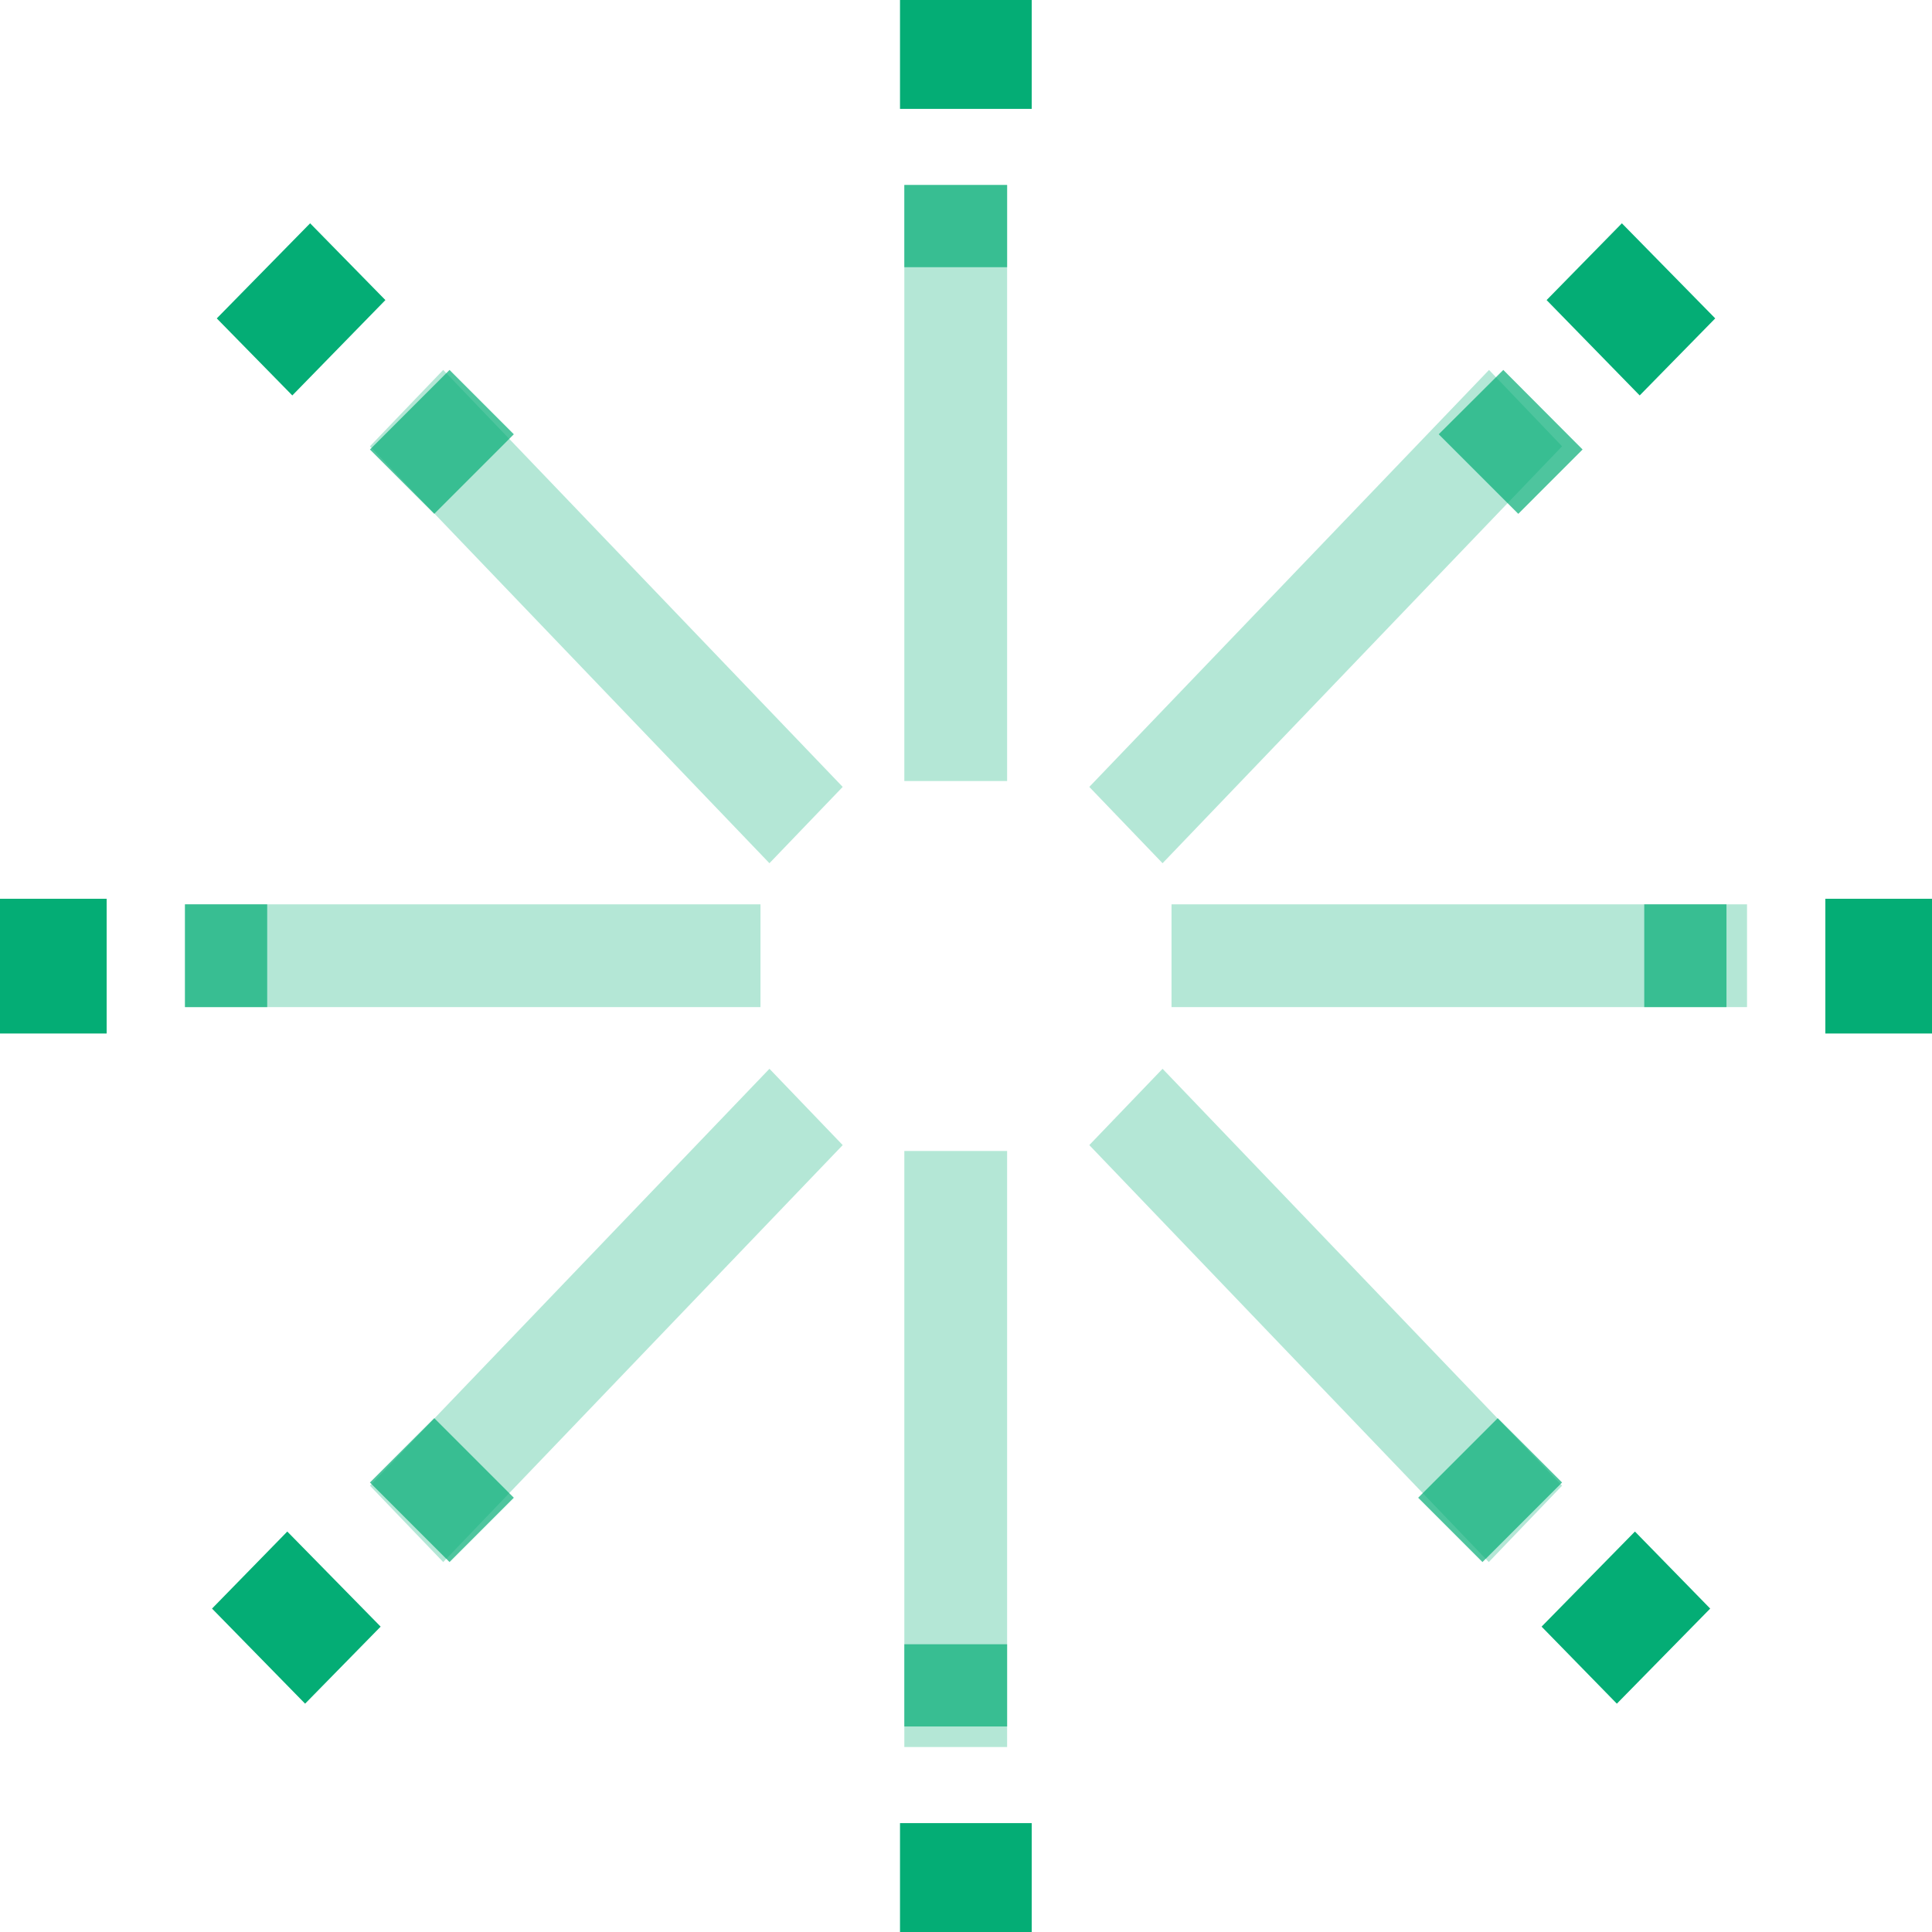 <?xml version="1.0" encoding="UTF-8"?> <svg xmlns="http://www.w3.org/2000/svg" xmlns:xlink="http://www.w3.org/1999/xlink" width="50px" height="50px" viewBox="0 0 50 50"> <!-- Generator: Sketch 52.2 (67145) - http://www.bohemiancoding.com/sketch --> <title>NGS_Icon_05</title> <desc>Created with Sketch.</desc> <g id="NGS_Icon_05" stroke="none" stroke-width="1" fill="none" fill-rule="evenodd"> <g id="ngs3" fill="#04AD75" fill-rule="nonzero"> <polygon id="Rectangle-5" opacity="0.3" points="23.404 4.787 26.064 4.787 26.064 20.213 23.404 20.213"></polygon> <polygon id="Rectangle-5-2" opacity="0.3" points="23.404 29.787 26.064 29.787 26.064 45.213 23.404 45.213"></polygon> <polygon id="Rectangle-5-3" opacity="0.3" points="4.787 23.404 19.681 23.404 19.681 26.064 4.787 26.064"></polygon> <rect id="Rectangle-5-4" opacity="0.3" x="30.319" y="23.404" width="14.894" height="2.66"></rect> <polygon id="Rectangle-5-5" opacity="0.3" points="38.536 9.574 40.426 11.55 30.087 22.34 28.191 20.365"></polygon> <polygon id="Rectangle-5-6" opacity="0.3" points="40.426 38.45 38.53 40.426 28.191 29.635 30.087 27.66"></polygon> <polygon id="Rectangle-5-7" opacity="0.3" points="9.574 11.55 11.47 9.574 21.809 20.365 19.913 22.34"></polygon> <polygon id="Rectangle-5-8" opacity="0.3" points="11.47 40.426 9.574 38.45 19.913 27.66 21.809 29.635"></polygon> <polygon id="Rectangle-5-Copy" opacity="0.7" points="23.404 4.787 26.064 4.787 26.064 6.915 23.404 6.915"></polygon> <polygon id="Rectangle-5-Copy-2" opacity="0.7" points="23.404 42.553 26.064 42.553 26.064 44.681 23.404 44.681"></polygon> <rect id="Rectangle-5-Copy-3" opacity="0.7" x="4.787" y="23.404" width="2.128" height="2.66"></rect> <polygon id="Rectangle-5-Copy-4" opacity="0.7" points="42.553 23.404 44.681 23.404 44.681 26.064 42.553 26.064"></polygon> <polygon id="Rectangle-5-Copy-5" opacity="0.7" points="38.905 9.574 40.957 11.633 39.293 13.298 37.234 11.239"></polygon> <polygon id="Rectangle-5-Copy-6" opacity="0.7" points="40.426 38.367 38.366 40.426 36.702 38.761 38.761 36.702"></polygon> <polygon id="Rectangle-5-Copy-7" opacity="0.7" points="9.574 11.633 11.634 9.574 13.298 11.239 11.239 13.298"></polygon> <polygon id="Rectangle-5-Copy-8" opacity="0.7" points="11.634 40.426 9.574 38.367 11.239 36.702 13.298 38.761"></polygon> <g id="Group"> <polygon id="Rectangle-5-Copy-9" points="23.292 0 26.701 0 26.701 2.818 23.292 2.818"></polygon> <polygon id="Rectangle-5-Copy-10" points="23.292 47.182 26.701 47.182 26.701 50 23.292 50"></polygon> <polygon id="Rectangle-5-Copy-11" points="0 23.26 2.76 23.26 2.76 26.747 0 26.747"></polygon> <polygon id="Rectangle-5-Copy-12" points="47.24 23.26 50 23.26 50 26.747 47.24 26.747"></polygon> <polygon id="Rectangle-5-Copy-13" points="41.974 5.779 44.39 8.24 42.435 10.234 40.026 7.766"></polygon> <polygon id="Rectangle-5-Copy-14" points="44.26 41.63 41.844 44.091 39.896 42.097 42.312 39.636"></polygon> <polygon id="Rectangle-5-Copy-15" points="5.61 8.24 8.026 5.779 9.974 7.766 7.565 10.234"></polygon> <polygon id="Rectangle-5-Copy-16" points="7.896 44.091 5.487 41.63 7.435 39.636 9.851 42.097"></polygon> </g> </g> </g> </svg> 